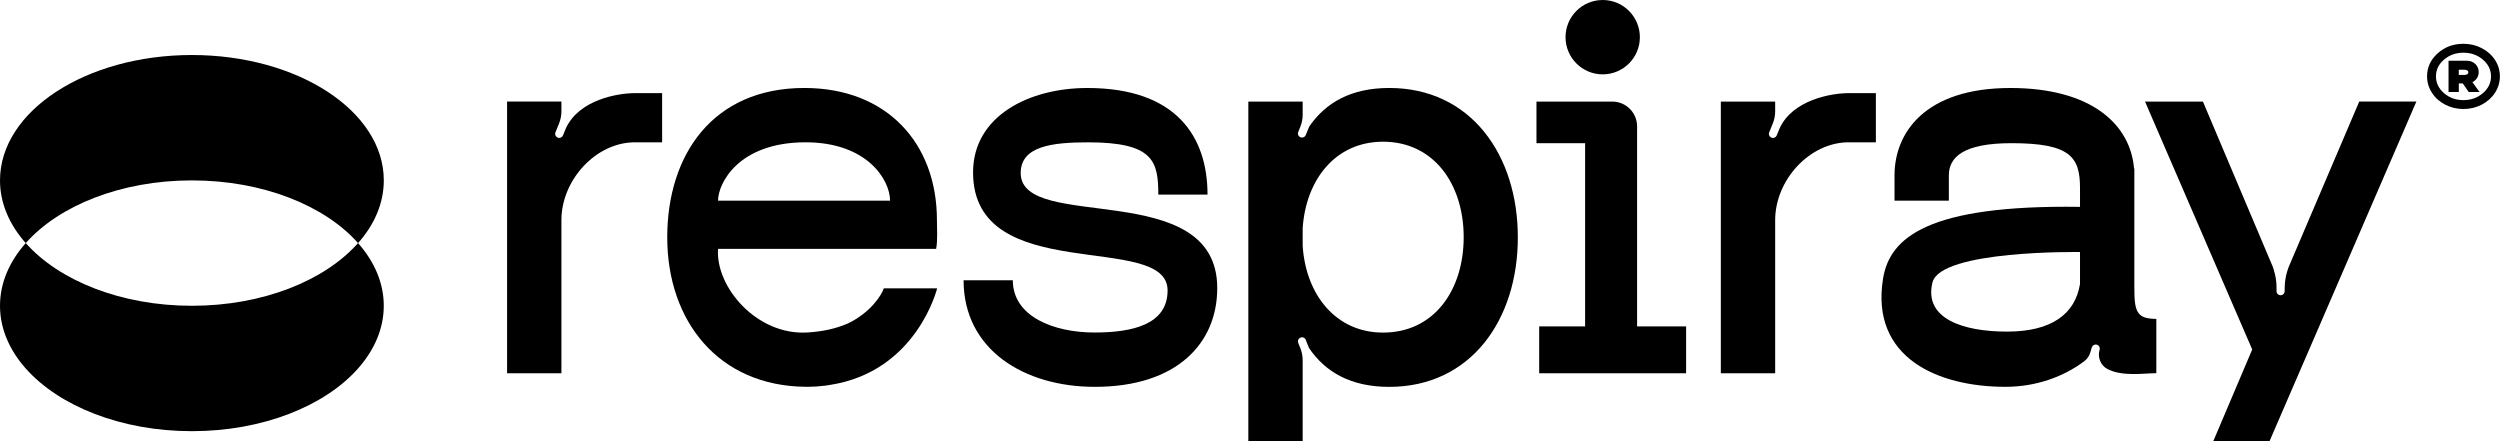 <svg width="238" height="42" viewBox="0 0 238 42" fill="none" xmlns="http://www.w3.org/2000/svg">
<path d="M203.19 27.364V16.048H203.162C202.823 11.887 199.155 8.377 191.386 8.377C183.218 8.377 180.358 12.676 180.358 16.692V19.105H185.53V16.692C185.53 14.978 186.893 13.63 191.492 13.63C197.099 13.63 198.017 14.949 198.017 17.898V19.693C183.549 19.486 179.897 22.6 179.264 26.536C178.056 34.047 184.478 36.825 190.907 36.825C193.768 36.825 196.383 35.912 198.408 34.399C198.687 34.192 198.894 33.9 198.992 33.569L199.137 33.08H199.14C199.197 32.888 199.391 32.767 199.59 32.808C199.799 32.852 199.934 33.056 199.89 33.266C199.887 33.276 199.882 33.287 199.88 33.297C199.673 34 199.965 34.774 200.611 35.12C202.029 35.876 204.08 35.529 205.282 35.529V30.356C203.392 30.359 203.19 29.64 203.19 27.364ZM198.017 27.035C197.554 29.898 195.299 31.569 191.076 31.569C186.852 31.569 183.128 30.325 183.971 26.89C184.734 23.782 198.017 23.994 198.017 23.994V27.035Z" fill="black"/>
<path d="M234.516 4.169C235.145 4.169 235.727 4.306 236.262 4.583C236.797 4.86 237.219 5.235 237.527 5.711C237.834 6.187 237.99 6.706 237.99 7.265C237.99 7.829 237.834 8.351 237.527 8.827C237.219 9.303 236.797 9.681 236.265 9.96C235.732 10.239 235.15 10.377 234.516 10.377C233.888 10.377 233.306 10.237 232.776 9.96C232.245 9.681 231.826 9.306 231.519 8.827C231.211 8.351 231.056 7.829 231.056 7.265C231.056 6.412 231.392 5.682 232.067 5.077C232.742 4.472 233.559 4.169 234.516 4.169ZM234.516 9.531C235.24 9.531 235.858 9.311 236.373 8.869C236.885 8.426 237.144 7.894 237.144 7.268C237.144 6.647 236.885 6.117 236.371 5.677C235.856 5.237 235.238 5.018 234.516 5.018C233.795 5.018 233.182 5.237 232.67 5.677C232.157 6.117 231.904 6.647 231.904 7.268C231.904 7.894 232.16 8.426 232.67 8.869C233.179 9.311 233.795 9.531 234.516 9.531ZM235.972 6.859C235.972 7.071 235.918 7.26 235.812 7.431C235.703 7.601 235.558 7.731 235.372 7.821L236.058 8.76H235.023L234.454 7.938H234.079V8.76H233.101V5.781H234.834C235.158 5.781 235.429 5.884 235.646 6.088C235.864 6.293 235.972 6.549 235.972 6.859ZM234.076 6.634V7.133H234.64C234.736 7.133 234.816 7.11 234.886 7.066C234.956 7.019 234.989 6.96 234.989 6.882C234.989 6.805 234.956 6.745 234.886 6.701C234.816 6.657 234.736 6.637 234.64 6.637H234.076V6.634Z" fill="black"/>
<path d="M224.6 9.668L217.956 25.243C217.656 25.944 217.503 26.699 217.503 27.462V27.721H217.5C217.5 27.92 217.348 28.09 217.146 28.106C216.931 28.124 216.745 27.964 216.727 27.752C216.727 27.741 216.727 27.731 216.727 27.721V27.387C216.727 26.79 216.631 26.195 216.445 25.626L216.368 25.393L209.718 9.67H204.207L214.41 33.271L210.706 41.997H216.06L219.368 34.347H219.37L230.039 9.668H224.6Z" fill="black"/>
<path d="M97.17 16.473C97.17 13.925 100.126 13.55 103.589 13.55C109.822 13.55 110.27 15.358 110.27 18.524H114.956C114.956 13.04 112.01 8.377 103.509 8.377C97.961 8.377 92.636 11.046 92.636 16.41C92.636 27.364 111.154 21.971 111.154 27.646C111.154 30.904 107.802 31.655 104.189 31.655C100.338 31.655 96.42 30.147 96.42 26.681H91.733C91.733 33.305 97.519 36.827 104.225 36.827C112.083 36.827 115.882 32.645 115.882 27.426C115.885 16.796 97.17 22.181 97.17 16.473Z" fill="black"/>
<path d="M155.852 31.073V13.63V12.034C155.852 10.728 154.794 9.67 153.488 9.67H146.272V13.63H150.902V31.073H146.531V35.534H160.518V31.073H155.852Z" fill="black"/>
<path d="M152.578 7.079C154.533 7.079 156.116 5.493 156.116 3.541C156.116 1.588 154.533 0 152.578 0C150.622 0 149.039 1.585 149.039 3.538C149.039 5.491 150.622 7.079 152.578 7.079Z" fill="black"/>
<path d="M78.957 36.654C87.282 35.402 89.217 27.447 89.217 27.447C89.217 27.447 86.951 27.447 84.142 27.447C83.917 28.119 82.862 29.761 80.736 30.785C79.593 31.285 78.336 31.561 76.877 31.652C72.059 31.949 68.104 27.338 68.358 23.689H89.121C89.279 22.84 89.196 21.852 89.196 20.96C89.196 13.63 84.424 8.375 76.575 8.375C67.851 8.375 63.521 14.742 63.521 22.6C63.521 30.571 68.407 36.745 76.686 36.822V36.825C76.709 36.825 76.73 36.822 76.753 36.822C76.781 36.822 76.81 36.825 76.838 36.825C77.415 36.825 77.966 36.788 78.496 36.721C78.517 36.719 78.535 36.716 78.556 36.714C78.693 36.698 78.825 36.677 78.957 36.654ZM76.688 13.547C82.57 13.547 84.734 17.14 84.734 19.105H68.358C68.358 17.44 70.323 13.547 76.688 13.547Z" fill="black"/>
<path d="M60.443 8.866C58.824 8.866 55.134 9.484 53.877 12.205C53.874 12.21 53.871 12.215 53.869 12.221L53.6 12.885H53.597C53.522 13.072 53.318 13.172 53.124 13.11C52.92 13.046 52.806 12.828 52.868 12.624C52.87 12.614 52.876 12.603 52.881 12.596L53.222 11.752C53.372 11.383 53.447 10.989 53.447 10.591V9.668H48.275V35.532H53.447V20.96C53.447 17.127 56.734 13.547 60.443 13.547H63.035V8.866H60.443Z" fill="black"/>
<path d="M175.992 8.866C174.365 8.866 170.648 9.492 169.407 12.244L169.148 12.888H169.146C169.071 13.074 168.866 13.175 168.672 13.113C168.468 13.048 168.354 12.831 168.416 12.627C168.419 12.616 168.424 12.606 168.429 12.598L168.771 11.755C168.921 11.385 168.996 10.992 168.996 10.594V9.67H163.823V35.534H168.996V20.96C168.996 17.127 172.283 13.547 175.992 13.547H178.583V8.866H175.992Z" fill="black"/>
<path d="M132.256 8.375C128.628 8.375 126.197 9.769 124.634 12.055L124.311 12.854H124.309C124.257 12.981 124.146 13.066 124.016 13.09C124.016 13.092 124.014 13.092 124.014 13.095V13.09C123.957 13.1 123.895 13.097 123.835 13.079C123.631 13.015 123.517 12.797 123.579 12.593C123.582 12.583 123.587 12.572 123.592 12.565L123.789 12.078C123.939 11.709 124.014 11.315 124.014 10.917V9.67H118.841V42H124.014V34.295C124.014 33.897 123.936 33.501 123.789 33.134L123.59 32.642H123.592C123.517 32.456 123.595 32.242 123.776 32.151C123.853 32.112 123.936 32.102 124.014 32.115V32.107C124.016 32.11 124.016 32.112 124.019 32.115C124.135 32.136 124.239 32.208 124.296 32.322C124.301 32.332 124.303 32.343 124.306 32.353L124.621 33.136C126.181 35.431 128.615 36.83 132.251 36.83C140.01 36.83 144.498 30.462 144.498 22.605C144.503 14.745 140.016 8.375 132.256 8.375ZM131.664 31.662C127.154 31.662 124.319 28.039 124.014 23.412V21.736C124.316 17.111 127.13 13.491 131.664 13.491C136.521 13.491 139.343 17.559 139.343 22.576C139.343 27.594 136.55 31.662 131.664 31.662Z" fill="black"/>
<path d="M18.27 17.174C25.031 17.174 30.93 19.574 34.088 23.143C35.643 21.387 36.538 19.349 36.538 17.174C36.538 10.581 28.357 5.237 18.267 5.237C8.181 5.237 0 10.581 0 17.174C0 19.349 0.895 21.387 2.449 23.143C5.61 19.576 11.509 17.174 18.27 17.174Z" fill="black"/>
<path d="M18.27 29.11C11.509 29.11 5.61 26.707 2.452 23.14C0.895 24.899 0 26.934 0 29.11C0 31.285 0.895 33.323 2.449 35.079C5.61 38.645 11.507 41.048 18.267 41.048C25.028 41.048 30.928 38.645 34.086 35.079C35.64 33.323 36.535 31.285 36.535 29.11C36.535 26.934 35.64 24.896 34.086 23.14C30.928 26.709 25.031 29.11 18.27 29.11Z" fill="black"/>
</svg>
